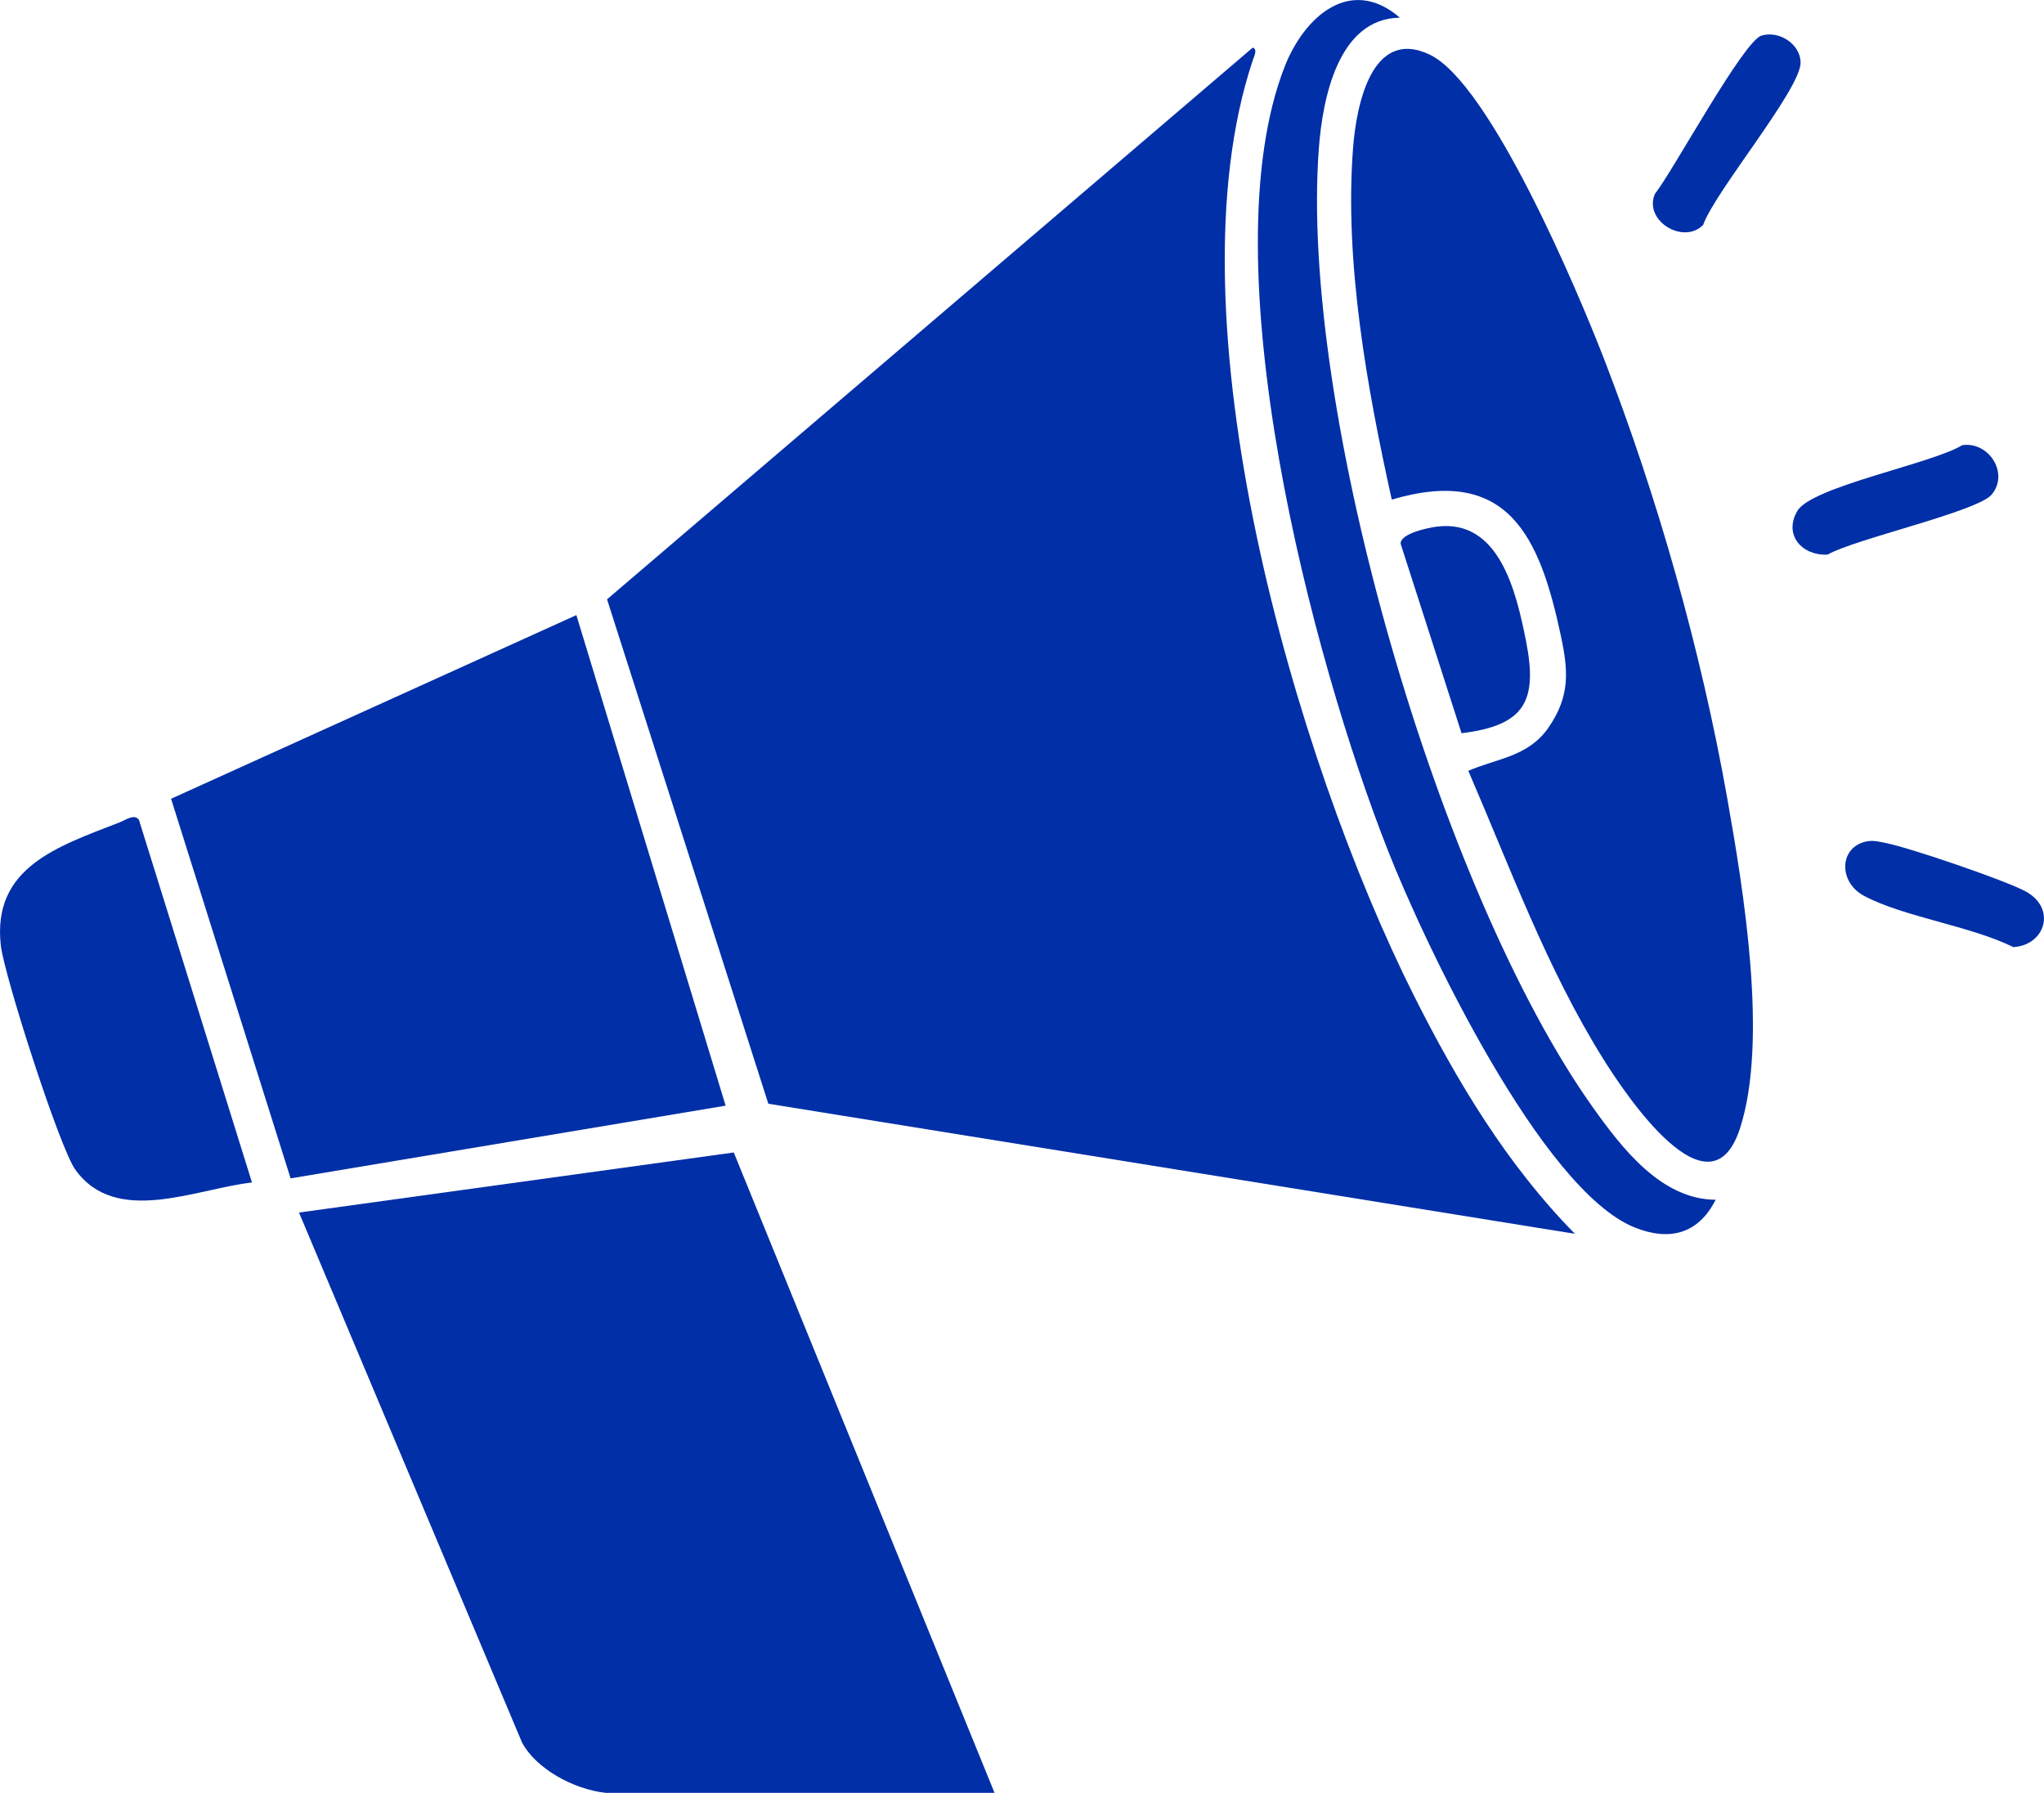 <?xml version="1.0" encoding="UTF-8"?>
<svg id="Ebene_1" xmlns="http://www.w3.org/2000/svg" version="1.1" viewBox="0 0 479.01 420.15">
  <!-- Generator: Adobe Illustrator 29.8.1, SVG Export Plug-In . SVG Version: 2.1.1 Build 2)  -->
  <defs>
    <style>
      .st0 {
        fill: #002fa7;
      }
    </style>
  </defs>
  <path class="st0" d="M369.07,289.14l-189.01-30.48-37.8-118.21L293.58,11.16c1.21.38.28,2.13,0,2.99-20.1,60.1,9.83,163.52,37.79,219.21,10.09,20.1,21.87,39.71,37.71,55.78h0Z"/>
  <path class="st0" d="M141.91,420.15c-7.69-.86-16.36-5.76-19.57-11.79l-52.27-124.2,101.89-14.08,61.11,150.07h-91.16Z"/>
  <polygon class="st0" points="135.07 144.15 170.05 259.11 68.1 276.15 40.09 187.19 135.07 144.15"/>
  <path class="st0" d="M326.16,117.08c-5.78-26.1-11.13-55.58-9.07-82.42.75-9.75,4.27-28.28,17.88-21.9,14.23,6.67,34.85,55.66,40.85,71.14,12.65,32.64,22.81,68.54,28.94,103.06,3.81,21.49,9.66,56.81,3.03,77.4-7.04,21.87-26.83-7.8-32.13-16.3-13.14-21.05-21.76-44.74-31.56-67.42,6.8-2.95,14.06-3.27,18.81-10.16,5.06-7.35,4.64-13.24,2.87-21.53-4.9-22.96-12.24-39.96-39.62-31.87h0Z"/>
  <path class="st0" d="M328.07,4.14c-14.46.19-18.1,18.9-18.99,30.52-4.68,61.25,28.39,174.49,64.17,224.8,6.79,9.54,16.05,21.66,28.81,21.7-4.02,7.99-10.79,9.79-18.99,6.49-21.84-8.79-49.17-66.39-57.77-88.23-17.85-45.29-42.15-137.91-24.25-183.78,4.56-11.68,15.4-21.5,27.02-11.49h0Z"/>
  <path class="st0" d="M59.05,277.11c-13.26,1.51-31.88,10.3-41.41-3.02-3.72-5.2-16.66-45.5-17.45-52.54-2.07-18.38,13.5-23.23,27.92-28.86,1.29-.5,3.4-2.07,4.45-.56,0,0,26.49,84.98,26.49,84.98Z"/>
  <path class="st0" d="M336.84,123.4c14.49-1.74,18.47,15.18,20.76,26.72,2.81,14.12-.16,19.89-15.09,21.71l-14.27-44.4c-.11-2.45,6.64-3.79,8.59-4.03h0Z"/>
  <path class="st0" d="M412.78,8.35c4.21-1.27,9.12,1.99,9.19,6.28.1,6.19-20.1,30.29-22.84,38.08-4.59,4.7-14.01-.95-11.31-7.26,4.19-5.28,20.73-35.82,24.97-37.1h-.01Z"/>
  <path class="st0" d="M466.78,115.87c-3.32,4.03-32.12,10.43-38.48,14.1-5.88.32-10.4-4.5-7.11-10.21s31.58-11.09,38.65-15.43c6.19-.94,11.06,6.53,6.94,11.54Z"/>
  <path class="st0" d="M436.79,197.34c1.97-.58,3.46-.11,5.33.26,5.44,1.08,28.02,8.77,32.66,11.34,7.17,3.96,4.56,12.55-2.96,13.02-9.9-4.95-25.81-7.09-35.02-12.04-5.82-3.13-5.84-10.86-.01-12.58Z"/>
</svg>